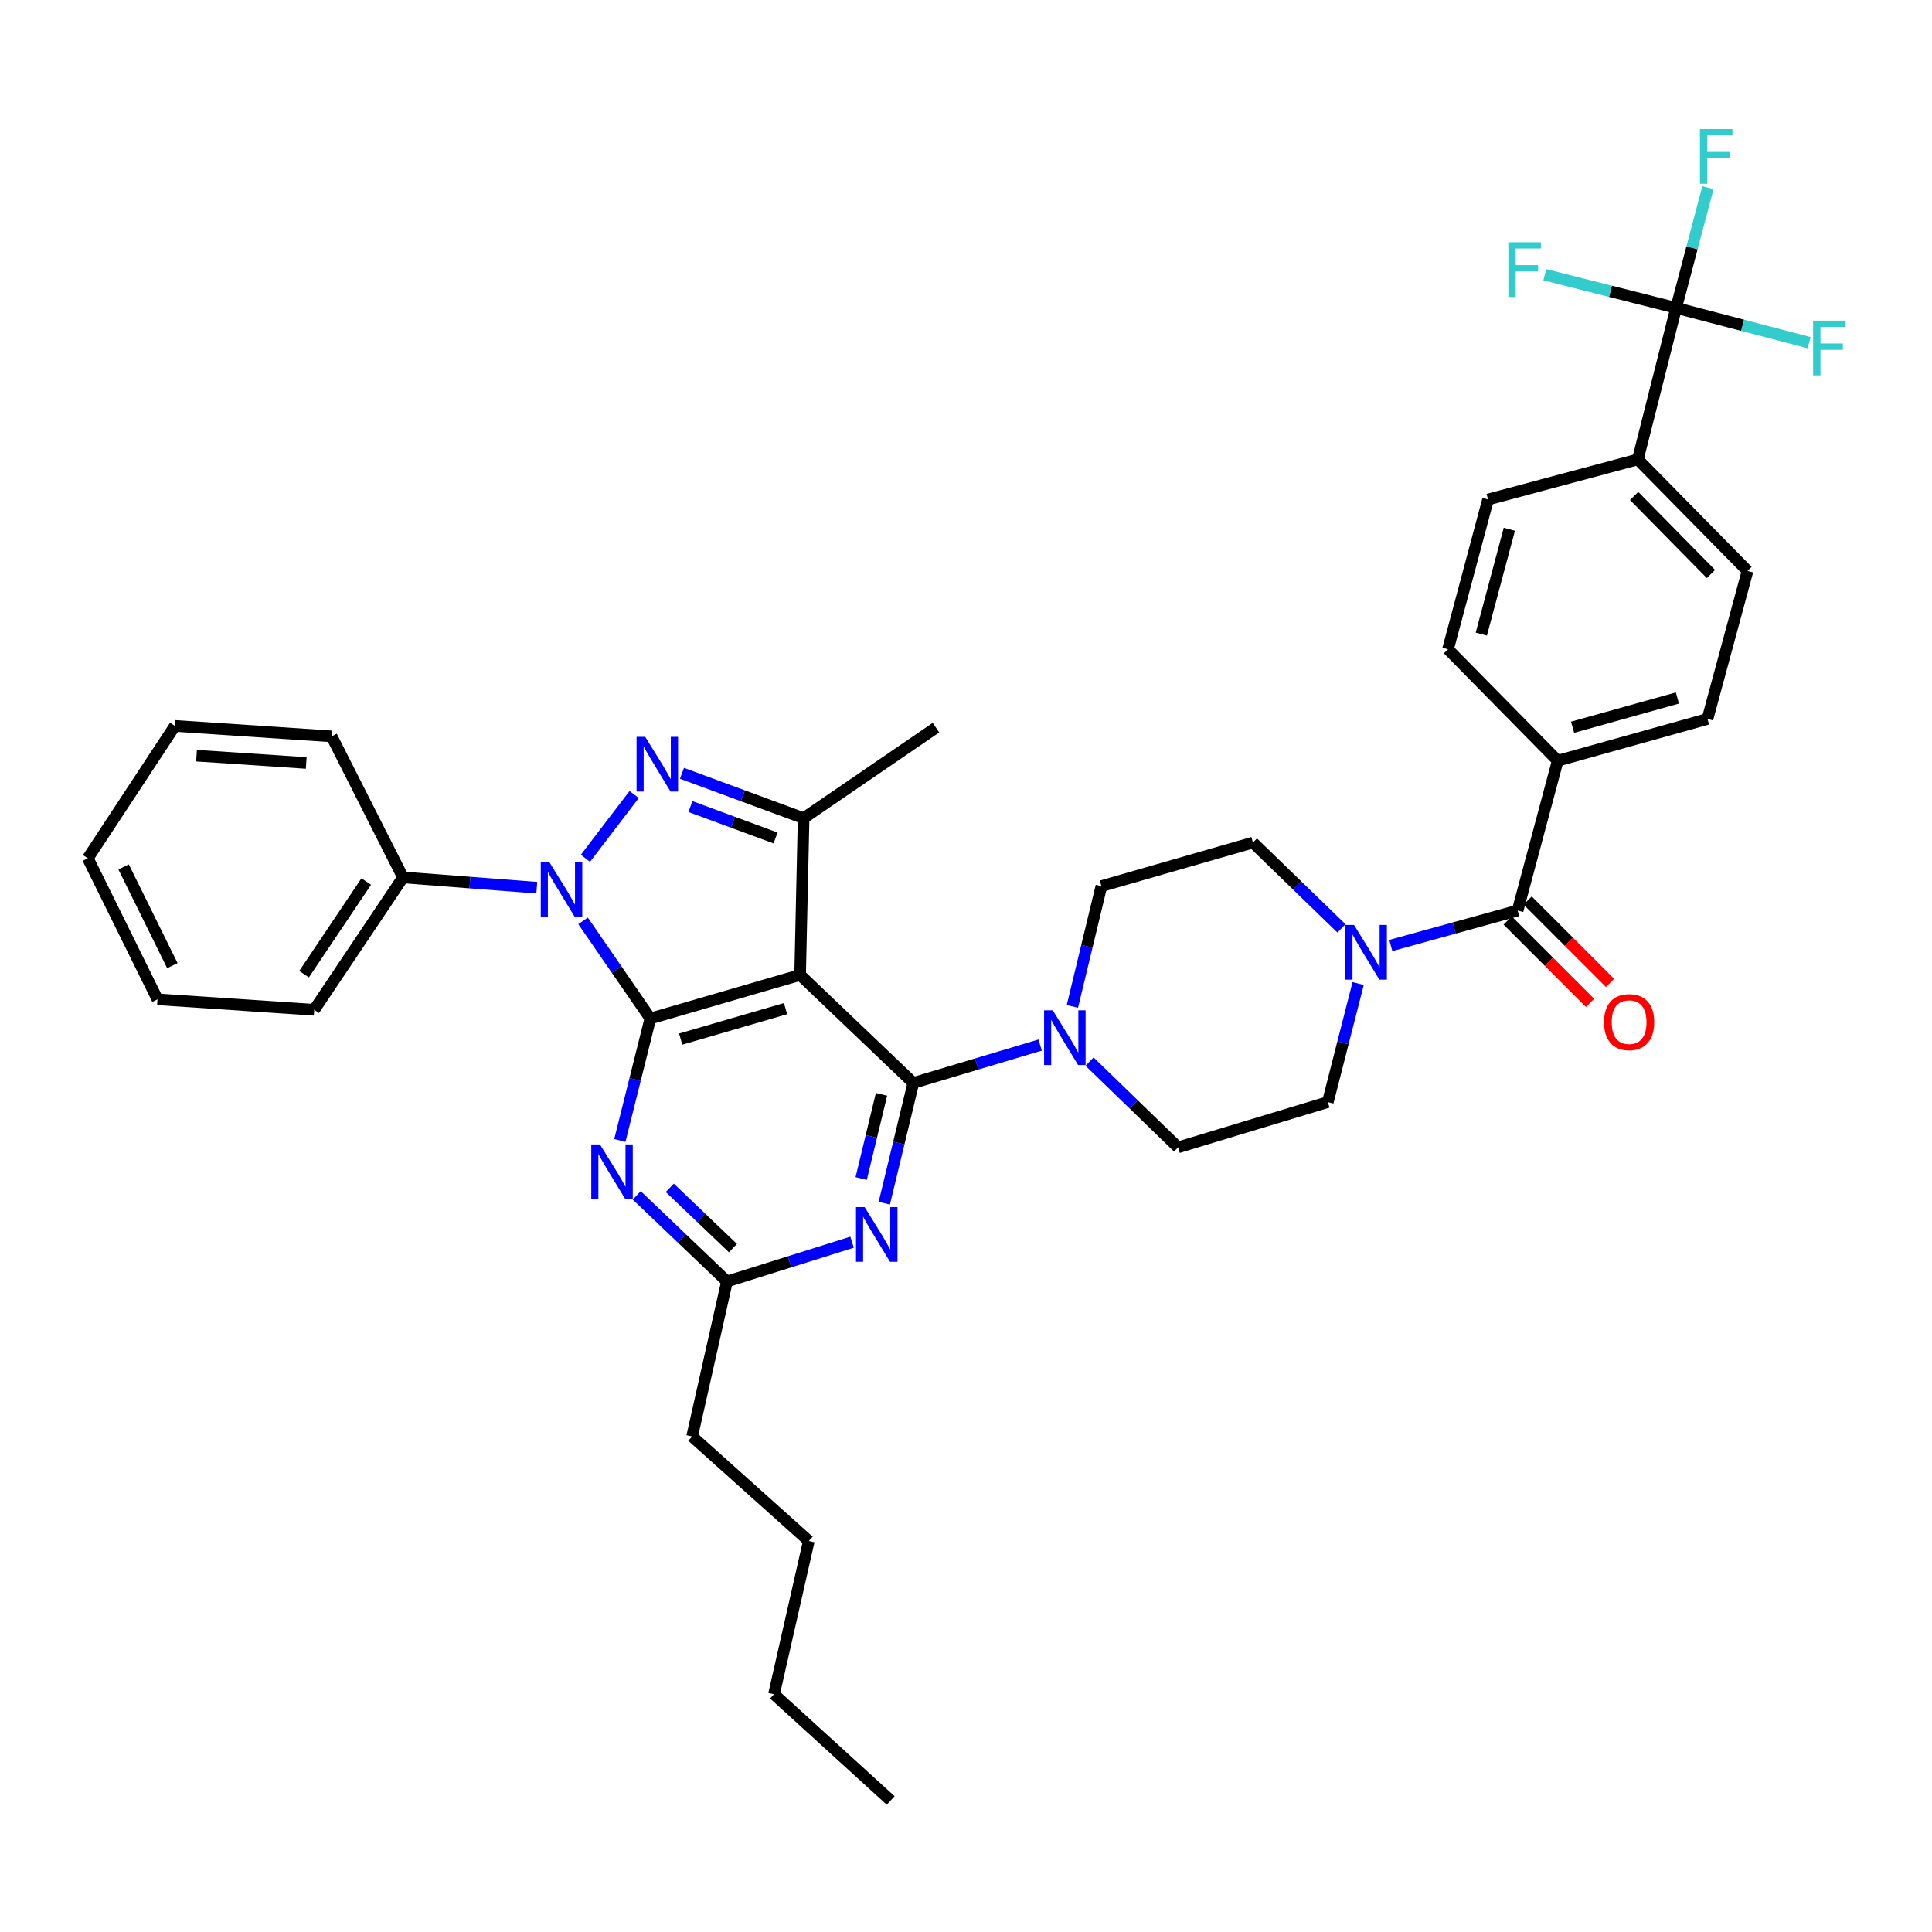 <?xml version='1.0' encoding='iso-8859-1'?>
<svg version='1.1' baseProfile='full'
              xmlns='http://www.w3.org/2000/svg'
                      xmlns:rdkit='http://www.rdkit.org/xml'
                      xmlns:xlink='http://www.w3.org/1999/xlink'
                  xml:space='preserve'
width='1000px' height='1000px' viewBox='0 0 1000 1000'>
<!-- END OF HEADER -->
<rect style='opacity:1.0;fill:#FFFFFF;stroke:none' width='1000' height='1000' x='0' y='0'> </rect>
<path class='bond-0' d='M 867.565,159.381 L 847.738,237.806' style='fill:none;fill-rule:evenodd;stroke:#000000;stroke-width:6px;stroke-linecap:butt;stroke-linejoin:miter;stroke-opacity:1' />
<path class='bond-1' d='M 867.565,159.381 L 875.794,128.263' style='fill:none;fill-rule:evenodd;stroke:#000000;stroke-width:6px;stroke-linecap:butt;stroke-linejoin:miter;stroke-opacity:1' />
<path class='bond-1' d='M 875.794,128.263 L 884.022,97.145' style='fill:none;fill-rule:evenodd;stroke:#33CCCC;stroke-width:6px;stroke-linecap:butt;stroke-linejoin:miter;stroke-opacity:1' />
<path class='bond-2' d='M 867.565,159.381 L 833.574,150.784' style='fill:none;fill-rule:evenodd;stroke:#000000;stroke-width:6px;stroke-linecap:butt;stroke-linejoin:miter;stroke-opacity:1' />
<path class='bond-2' d='M 833.574,150.784 L 799.583,142.187' style='fill:none;fill-rule:evenodd;stroke:#33CCCC;stroke-width:6px;stroke-linecap:butt;stroke-linejoin:miter;stroke-opacity:1' />
<path class='bond-3' d='M 867.565,159.381 L 901.993,168.378' style='fill:none;fill-rule:evenodd;stroke:#000000;stroke-width:6px;stroke-linecap:butt;stroke-linejoin:miter;stroke-opacity:1' />
<path class='bond-3' d='M 901.993,168.378 L 936.422,177.375' style='fill:none;fill-rule:evenodd;stroke:#33CCCC;stroke-width:6px;stroke-linecap:butt;stroke-linejoin:miter;stroke-opacity:1' />
<path class='bond-4' d='M 702.975,509.075 L 695.128,539.756' style='fill:none;fill-rule:evenodd;stroke:#0000FF;stroke-width:6px;stroke-linecap:butt;stroke-linejoin:miter;stroke-opacity:1' />
<path class='bond-4' d='M 695.128,539.756 L 687.281,570.437' style='fill:none;fill-rule:evenodd;stroke:#000000;stroke-width:6px;stroke-linecap:butt;stroke-linejoin:miter;stroke-opacity:1' />
<path class='bond-5' d='M 719.882,489.391 L 752.708,480.337' style='fill:none;fill-rule:evenodd;stroke:#0000FF;stroke-width:6px;stroke-linecap:butt;stroke-linejoin:miter;stroke-opacity:1' />
<path class='bond-5' d='M 752.708,480.337 L 785.533,471.283' style='fill:none;fill-rule:evenodd;stroke:#000000;stroke-width:6px;stroke-linecap:butt;stroke-linejoin:miter;stroke-opacity:1' />
<path class='bond-6' d='M 694.329,480.526 L 671.424,458.324' style='fill:none;fill-rule:evenodd;stroke:#0000FF;stroke-width:6px;stroke-linecap:butt;stroke-linejoin:miter;stroke-opacity:1' />
<path class='bond-6' d='M 671.424,458.324 L 648.52,436.121' style='fill:none;fill-rule:evenodd;stroke:#000000;stroke-width:6px;stroke-linecap:butt;stroke-linejoin:miter;stroke-opacity:1' />
<path class='bond-7' d='M 780.362,476.454 L 801.689,497.779' style='fill:none;fill-rule:evenodd;stroke:#000000;stroke-width:6px;stroke-linecap:butt;stroke-linejoin:miter;stroke-opacity:1' />
<path class='bond-7' d='M 801.689,497.779 L 823.017,519.104' style='fill:none;fill-rule:evenodd;stroke:#FF0000;stroke-width:6px;stroke-linecap:butt;stroke-linejoin:miter;stroke-opacity:1' />
<path class='bond-7' d='M 790.704,466.111 L 812.031,487.436' style='fill:none;fill-rule:evenodd;stroke:#000000;stroke-width:6px;stroke-linecap:butt;stroke-linejoin:miter;stroke-opacity:1' />
<path class='bond-7' d='M 812.031,487.436 L 833.359,508.76' style='fill:none;fill-rule:evenodd;stroke:#FF0000;stroke-width:6px;stroke-linecap:butt;stroke-linejoin:miter;stroke-opacity:1' />
<path class='bond-8' d='M 785.533,471.283 L 806.27,393.752' style='fill:none;fill-rule:evenodd;stroke:#000000;stroke-width:6px;stroke-linecap:butt;stroke-linejoin:miter;stroke-opacity:1' />
<path class='bond-9' d='M 847.738,237.806 L 904.53,295.5' style='fill:none;fill-rule:evenodd;stroke:#000000;stroke-width:6px;stroke-linecap:butt;stroke-linejoin:miter;stroke-opacity:1' />
<path class='bond-9' d='M 845.833,256.721 L 885.588,297.107' style='fill:none;fill-rule:evenodd;stroke:#000000;stroke-width:6px;stroke-linecap:butt;stroke-linejoin:miter;stroke-opacity:1' />
<path class='bond-10' d='M 847.738,237.806 L 770.215,258.535' style='fill:none;fill-rule:evenodd;stroke:#000000;stroke-width:6px;stroke-linecap:butt;stroke-linejoin:miter;stroke-opacity:1' />
<path class='bond-11' d='M 806.27,393.752 L 749.478,336.066' style='fill:none;fill-rule:evenodd;stroke:#000000;stroke-width:6px;stroke-linecap:butt;stroke-linejoin:miter;stroke-opacity:1' />
<path class='bond-12' d='M 806.27,393.752 L 883.793,372.121' style='fill:none;fill-rule:evenodd;stroke:#000000;stroke-width:6px;stroke-linecap:butt;stroke-linejoin:miter;stroke-opacity:1' />
<path class='bond-12' d='M 813.968,376.419 L 868.233,361.277' style='fill:none;fill-rule:evenodd;stroke:#000000;stroke-width:6px;stroke-linecap:butt;stroke-linejoin:miter;stroke-opacity:1' />
<path class='bond-13' d='M 472.738,560.523 L 465.223,591.646' style='fill:none;fill-rule:evenodd;stroke:#000000;stroke-width:6px;stroke-linecap:butt;stroke-linejoin:miter;stroke-opacity:1' />
<path class='bond-13' d='M 465.223,591.646 L 457.709,622.77' style='fill:none;fill-rule:evenodd;stroke:#0000FF;stroke-width:6px;stroke-linecap:butt;stroke-linejoin:miter;stroke-opacity:1' />
<path class='bond-13' d='M 456.265,566.427 L 451.005,588.214' style='fill:none;fill-rule:evenodd;stroke:#000000;stroke-width:6px;stroke-linecap:butt;stroke-linejoin:miter;stroke-opacity:1' />
<path class='bond-13' d='M 451.005,588.214 L 445.745,610' style='fill:none;fill-rule:evenodd;stroke:#0000FF;stroke-width:6px;stroke-linecap:butt;stroke-linejoin:miter;stroke-opacity:1' />
<path class='bond-14' d='M 472.738,560.523 L 505.557,550.715' style='fill:none;fill-rule:evenodd;stroke:#000000;stroke-width:6px;stroke-linecap:butt;stroke-linejoin:miter;stroke-opacity:1' />
<path class='bond-14' d='M 505.557,550.715 L 538.376,540.908' style='fill:none;fill-rule:evenodd;stroke:#0000FF;stroke-width:6px;stroke-linecap:butt;stroke-linejoin:miter;stroke-opacity:1' />
<path class='bond-15' d='M 472.738,560.523 L 414.141,504.632' style='fill:none;fill-rule:evenodd;stroke:#000000;stroke-width:6px;stroke-linecap:butt;stroke-linejoin:miter;stroke-opacity:1' />
<path class='bond-16' d='M 441.033,642.957 L 408.657,653.121' style='fill:none;fill-rule:evenodd;stroke:#0000FF;stroke-width:6px;stroke-linecap:butt;stroke-linejoin:miter;stroke-opacity:1' />
<path class='bond-16' d='M 408.657,653.121 L 376.282,663.285' style='fill:none;fill-rule:evenodd;stroke:#000000;stroke-width:6px;stroke-linecap:butt;stroke-linejoin:miter;stroke-opacity:1' />
<path class='bond-17' d='M 563.942,549.472 L 586.85,571.672' style='fill:none;fill-rule:evenodd;stroke:#0000FF;stroke-width:6px;stroke-linecap:butt;stroke-linejoin:miter;stroke-opacity:1' />
<path class='bond-17' d='M 586.85,571.672 L 609.759,593.872' style='fill:none;fill-rule:evenodd;stroke:#000000;stroke-width:6px;stroke-linecap:butt;stroke-linejoin:miter;stroke-opacity:1' />
<path class='bond-18' d='M 555.066,520.91 L 562.577,489.787' style='fill:none;fill-rule:evenodd;stroke:#0000FF;stroke-width:6px;stroke-linecap:butt;stroke-linejoin:miter;stroke-opacity:1' />
<path class='bond-18' d='M 562.577,489.787 L 570.087,458.663' style='fill:none;fill-rule:evenodd;stroke:#000000;stroke-width:6px;stroke-linecap:butt;stroke-linejoin:miter;stroke-opacity:1' />
<path class='bond-19' d='M 301.797,476.644 L 319.208,501.905' style='fill:none;fill-rule:evenodd;stroke:#0000FF;stroke-width:6px;stroke-linecap:butt;stroke-linejoin:miter;stroke-opacity:1' />
<path class='bond-19' d='M 319.208,501.905 L 336.618,527.165' style='fill:none;fill-rule:evenodd;stroke:#000000;stroke-width:6px;stroke-linecap:butt;stroke-linejoin:miter;stroke-opacity:1' />
<path class='bond-20' d='M 303.019,444.257 L 328.238,411.248' style='fill:none;fill-rule:evenodd;stroke:#0000FF;stroke-width:6px;stroke-linecap:butt;stroke-linejoin:miter;stroke-opacity:1' />
<path class='bond-21' d='M 277.844,459.475 L 243.227,456.814' style='fill:none;fill-rule:evenodd;stroke:#0000FF;stroke-width:6px;stroke-linecap:butt;stroke-linejoin:miter;stroke-opacity:1' />
<path class='bond-21' d='M 243.227,456.814 L 208.609,454.153' style='fill:none;fill-rule:evenodd;stroke:#000000;stroke-width:6px;stroke-linecap:butt;stroke-linejoin:miter;stroke-opacity:1' />
<path class='bond-22' d='M 336.618,527.165 L 414.141,504.632' style='fill:none;fill-rule:evenodd;stroke:#000000;stroke-width:6px;stroke-linecap:butt;stroke-linejoin:miter;stroke-opacity:1' />
<path class='bond-22' d='M 352.329,537.831 L 406.595,522.057' style='fill:none;fill-rule:evenodd;stroke:#000000;stroke-width:6px;stroke-linecap:butt;stroke-linejoin:miter;stroke-opacity:1' />
<path class='bond-23' d='M 336.618,527.165 L 328.726,558.73' style='fill:none;fill-rule:evenodd;stroke:#000000;stroke-width:6px;stroke-linecap:butt;stroke-linejoin:miter;stroke-opacity:1' />
<path class='bond-23' d='M 328.726,558.73 L 320.834,590.295' style='fill:none;fill-rule:evenodd;stroke:#0000FF;stroke-width:6px;stroke-linecap:butt;stroke-linejoin:miter;stroke-opacity:1' />
<path class='bond-24' d='M 414.141,504.632 L 415.945,423.502' style='fill:none;fill-rule:evenodd;stroke:#000000;stroke-width:6px;stroke-linecap:butt;stroke-linejoin:miter;stroke-opacity:1' />
<path class='bond-25' d='M 415.945,423.502 L 384.464,411.883' style='fill:none;fill-rule:evenodd;stroke:#000000;stroke-width:6px;stroke-linecap:butt;stroke-linejoin:miter;stroke-opacity:1' />
<path class='bond-25' d='M 384.464,411.883 L 352.984,400.265' style='fill:none;fill-rule:evenodd;stroke:#0000FF;stroke-width:6px;stroke-linecap:butt;stroke-linejoin:miter;stroke-opacity:1' />
<path class='bond-25' d='M 401.436,433.738 L 379.4,425.605' style='fill:none;fill-rule:evenodd;stroke:#000000;stroke-width:6px;stroke-linecap:butt;stroke-linejoin:miter;stroke-opacity:1' />
<path class='bond-25' d='M 379.4,425.605 L 357.364,417.472' style='fill:none;fill-rule:evenodd;stroke:#0000FF;stroke-width:6px;stroke-linecap:butt;stroke-linejoin:miter;stroke-opacity:1' />
<path class='bond-26' d='M 415.945,423.502 L 484.455,376.631' style='fill:none;fill-rule:evenodd;stroke:#000000;stroke-width:6px;stroke-linecap:butt;stroke-linejoin:miter;stroke-opacity:1' />
<path class='bond-27' d='M 329.579,618.712 L 352.93,640.998' style='fill:none;fill-rule:evenodd;stroke:#0000FF;stroke-width:6px;stroke-linecap:butt;stroke-linejoin:miter;stroke-opacity:1' />
<path class='bond-27' d='M 352.93,640.998 L 376.282,663.285' style='fill:none;fill-rule:evenodd;stroke:#000000;stroke-width:6px;stroke-linecap:butt;stroke-linejoin:miter;stroke-opacity:1' />
<path class='bond-27' d='M 346.683,614.817 L 363.029,630.417' style='fill:none;fill-rule:evenodd;stroke:#0000FF;stroke-width:6px;stroke-linecap:butt;stroke-linejoin:miter;stroke-opacity:1' />
<path class='bond-27' d='M 363.029,630.417 L 379.375,646.017' style='fill:none;fill-rule:evenodd;stroke:#000000;stroke-width:6px;stroke-linecap:butt;stroke-linejoin:miter;stroke-opacity:1' />
<path class='bond-28' d='M 208.609,454.153 L 162.64,522.664' style='fill:none;fill-rule:evenodd;stroke:#000000;stroke-width:6px;stroke-linecap:butt;stroke-linejoin:miter;stroke-opacity:1' />
<path class='bond-28' d='M 189.568,456.28 L 157.389,504.237' style='fill:none;fill-rule:evenodd;stroke:#000000;stroke-width:6px;stroke-linecap:butt;stroke-linejoin:miter;stroke-opacity:1' />
<path class='bond-29' d='M 208.609,454.153 L 171.652,381.133' style='fill:none;fill-rule:evenodd;stroke:#000000;stroke-width:6px;stroke-linecap:butt;stroke-linejoin:miter;stroke-opacity:1' />
<path class='bond-30' d='M 162.64,522.664 L 81.51,517.252' style='fill:none;fill-rule:evenodd;stroke:#000000;stroke-width:6px;stroke-linecap:butt;stroke-linejoin:miter;stroke-opacity:1' />
<path class='bond-31' d='M 171.652,381.133 L 90.522,375.729' style='fill:none;fill-rule:evenodd;stroke:#000000;stroke-width:6px;stroke-linecap:butt;stroke-linejoin:miter;stroke-opacity:1' />
<path class='bond-31' d='M 158.51,394.916 L 101.719,391.134' style='fill:none;fill-rule:evenodd;stroke:#000000;stroke-width:6px;stroke-linecap:butt;stroke-linejoin:miter;stroke-opacity:1' />
<path class='bond-32' d='M 81.51,517.252 L 45.455,444.239' style='fill:none;fill-rule:evenodd;stroke:#000000;stroke-width:6px;stroke-linecap:butt;stroke-linejoin:miter;stroke-opacity:1' />
<path class='bond-32' d='M 89.216,499.823 L 63.978,448.715' style='fill:none;fill-rule:evenodd;stroke:#000000;stroke-width:6px;stroke-linecap:butt;stroke-linejoin:miter;stroke-opacity:1' />
<path class='bond-33' d='M 90.522,375.729 L 45.455,444.239' style='fill:none;fill-rule:evenodd;stroke:#000000;stroke-width:6px;stroke-linecap:butt;stroke-linejoin:miter;stroke-opacity:1' />
<path class='bond-34' d='M 376.282,663.285 L 358.25,743.513' style='fill:none;fill-rule:evenodd;stroke:#000000;stroke-width:6px;stroke-linecap:butt;stroke-linejoin:miter;stroke-opacity:1' />
<path class='bond-35' d='M 358.25,743.513 L 418.651,797.6' style='fill:none;fill-rule:evenodd;stroke:#000000;stroke-width:6px;stroke-linecap:butt;stroke-linejoin:miter;stroke-opacity:1' />
<path class='bond-36' d='M 418.651,797.6 L 400.619,876.926' style='fill:none;fill-rule:evenodd;stroke:#000000;stroke-width:6px;stroke-linecap:butt;stroke-linejoin:miter;stroke-opacity:1' />
<path class='bond-37' d='M 400.619,876.926 L 461.02,931.915' style='fill:none;fill-rule:evenodd;stroke:#000000;stroke-width:6px;stroke-linecap:butt;stroke-linejoin:miter;stroke-opacity:1' />
<path class='bond-38' d='M 609.759,593.872 L 687.281,570.437' style='fill:none;fill-rule:evenodd;stroke:#000000;stroke-width:6px;stroke-linecap:butt;stroke-linejoin:miter;stroke-opacity:1' />
<path class='bond-39' d='M 648.52,436.121 L 570.087,458.663' style='fill:none;fill-rule:evenodd;stroke:#000000;stroke-width:6px;stroke-linecap:butt;stroke-linejoin:miter;stroke-opacity:1' />
<path class='bond-40' d='M 904.53,295.5 L 883.793,372.121' style='fill:none;fill-rule:evenodd;stroke:#000000;stroke-width:6px;stroke-linecap:butt;stroke-linejoin:miter;stroke-opacity:1' />
<path class='bond-41' d='M 770.215,258.535 L 749.478,336.066' style='fill:none;fill-rule:evenodd;stroke:#000000;stroke-width:6px;stroke-linecap:butt;stroke-linejoin:miter;stroke-opacity:1' />
<path class='bond-41' d='M 781.235,273.944 L 766.718,328.215' style='fill:none;fill-rule:evenodd;stroke:#000000;stroke-width:6px;stroke-linecap:butt;stroke-linejoin:miter;stroke-opacity:1' />
<path  class='atom-1' d='M 700.849 478.754
L 710.129 493.754
Q 711.049 495.234, 712.529 497.914
Q 714.009 500.594, 714.089 500.754
L 714.089 478.754
L 717.849 478.754
L 717.849 507.074
L 713.969 507.074
L 704.009 490.674
Q 702.849 488.754, 701.609 486.554
Q 700.409 484.354, 700.049 483.674
L 700.049 507.074
L 696.369 507.074
L 696.369 478.754
L 700.849 478.754
' fill='#0000FF'/>
<path  class='atom-3' d='M 830.228 529.049
Q 830.228 522.249, 833.588 518.449
Q 836.948 514.649, 843.228 514.649
Q 849.508 514.649, 852.868 518.449
Q 856.228 522.249, 856.228 529.049
Q 856.228 535.929, 852.828 539.849
Q 849.428 543.729, 843.228 543.729
Q 836.988 543.729, 833.588 539.849
Q 830.228 535.969, 830.228 529.049
M 843.228 540.529
Q 847.548 540.529, 849.868 537.649
Q 852.228 534.729, 852.228 529.049
Q 852.228 523.489, 849.868 520.689
Q 847.548 517.849, 843.228 517.849
Q 838.908 517.849, 836.548 520.649
Q 834.228 523.449, 834.228 529.049
Q 834.228 534.769, 836.548 537.649
Q 838.908 540.529, 843.228 540.529
' fill='#FF0000'/>
<path  class='atom-7' d='M 447.544 624.787
L 456.824 639.787
Q 457.744 641.267, 459.224 643.947
Q 460.704 646.627, 460.784 646.787
L 460.784 624.787
L 464.544 624.787
L 464.544 653.107
L 460.664 653.107
L 450.704 636.707
Q 449.544 634.787, 448.304 632.587
Q 447.104 630.387, 446.744 629.707
L 446.744 653.107
L 443.064 653.107
L 443.064 624.787
L 447.544 624.787
' fill='#0000FF'/>
<path  class='atom-8' d='M 544.902 522.927
L 554.182 537.927
Q 555.102 539.407, 556.582 542.087
Q 558.062 544.767, 558.142 544.927
L 558.142 522.927
L 561.902 522.927
L 561.902 551.247
L 558.022 551.247
L 548.062 534.847
Q 546.902 532.927, 545.662 530.727
Q 544.462 528.527, 544.102 527.847
L 544.102 551.247
L 540.422 551.247
L 540.422 522.927
L 544.902 522.927
' fill='#0000FF'/>
<path  class='atom-9' d='M 284.381 446.299
L 293.661 461.299
Q 294.581 462.779, 296.061 465.459
Q 297.541 468.139, 297.621 468.299
L 297.621 446.299
L 301.381 446.299
L 301.381 474.619
L 297.501 474.619
L 287.541 458.219
Q 286.381 456.299, 285.141 454.099
Q 283.941 451.899, 283.581 451.219
L 283.581 474.619
L 279.901 474.619
L 279.901 446.299
L 284.381 446.299
' fill='#0000FF'/>
<path  class='atom-13' d='M 333.966 381.396
L 343.246 396.396
Q 344.166 397.876, 345.646 400.556
Q 347.126 403.236, 347.206 403.396
L 347.206 381.396
L 350.966 381.396
L 350.966 409.716
L 347.086 409.716
L 337.126 393.316
Q 335.966 391.396, 334.726 389.196
Q 333.526 386.996, 333.166 386.316
L 333.166 409.716
L 329.486 409.716
L 329.486 381.396
L 333.966 381.396
' fill='#0000FF'/>
<path  class='atom-15' d='M 310.523 592.34
L 319.803 607.34
Q 320.723 608.82, 322.203 611.5
Q 323.683 614.18, 323.763 614.34
L 323.763 592.34
L 327.523 592.34
L 327.523 620.66
L 323.643 620.66
L 313.683 604.26
Q 312.523 602.34, 311.283 600.14
Q 310.083 597.94, 309.723 597.26
L 309.723 620.66
L 306.043 620.66
L 306.043 592.34
L 310.523 592.34
' fill='#0000FF'/>
<path  class='atom-35' d='M 879.883 66.797
L 896.723 66.797
L 896.723 70.037
L 883.683 70.037
L 883.683 78.637
L 895.283 78.637
L 895.283 81.917
L 883.683 81.917
L 883.683 95.117
L 879.883 95.117
L 879.883 66.797
' fill='#33CCCC'/>
<path  class='atom-36' d='M 780.721 125.386
L 797.561 125.386
L 797.561 128.626
L 784.521 128.626
L 784.521 137.226
L 796.121 137.226
L 796.121 140.506
L 784.521 140.506
L 784.521 153.706
L 780.721 153.706
L 780.721 125.386
' fill='#33CCCC'/>
<path  class='atom-37' d='M 938.471 165.951
L 955.311 165.951
L 955.311 169.191
L 942.271 169.191
L 942.271 177.791
L 953.871 177.791
L 953.871 181.071
L 942.271 181.071
L 942.271 194.271
L 938.471 194.271
L 938.471 165.951
' fill='#33CCCC'/>
</svg>

